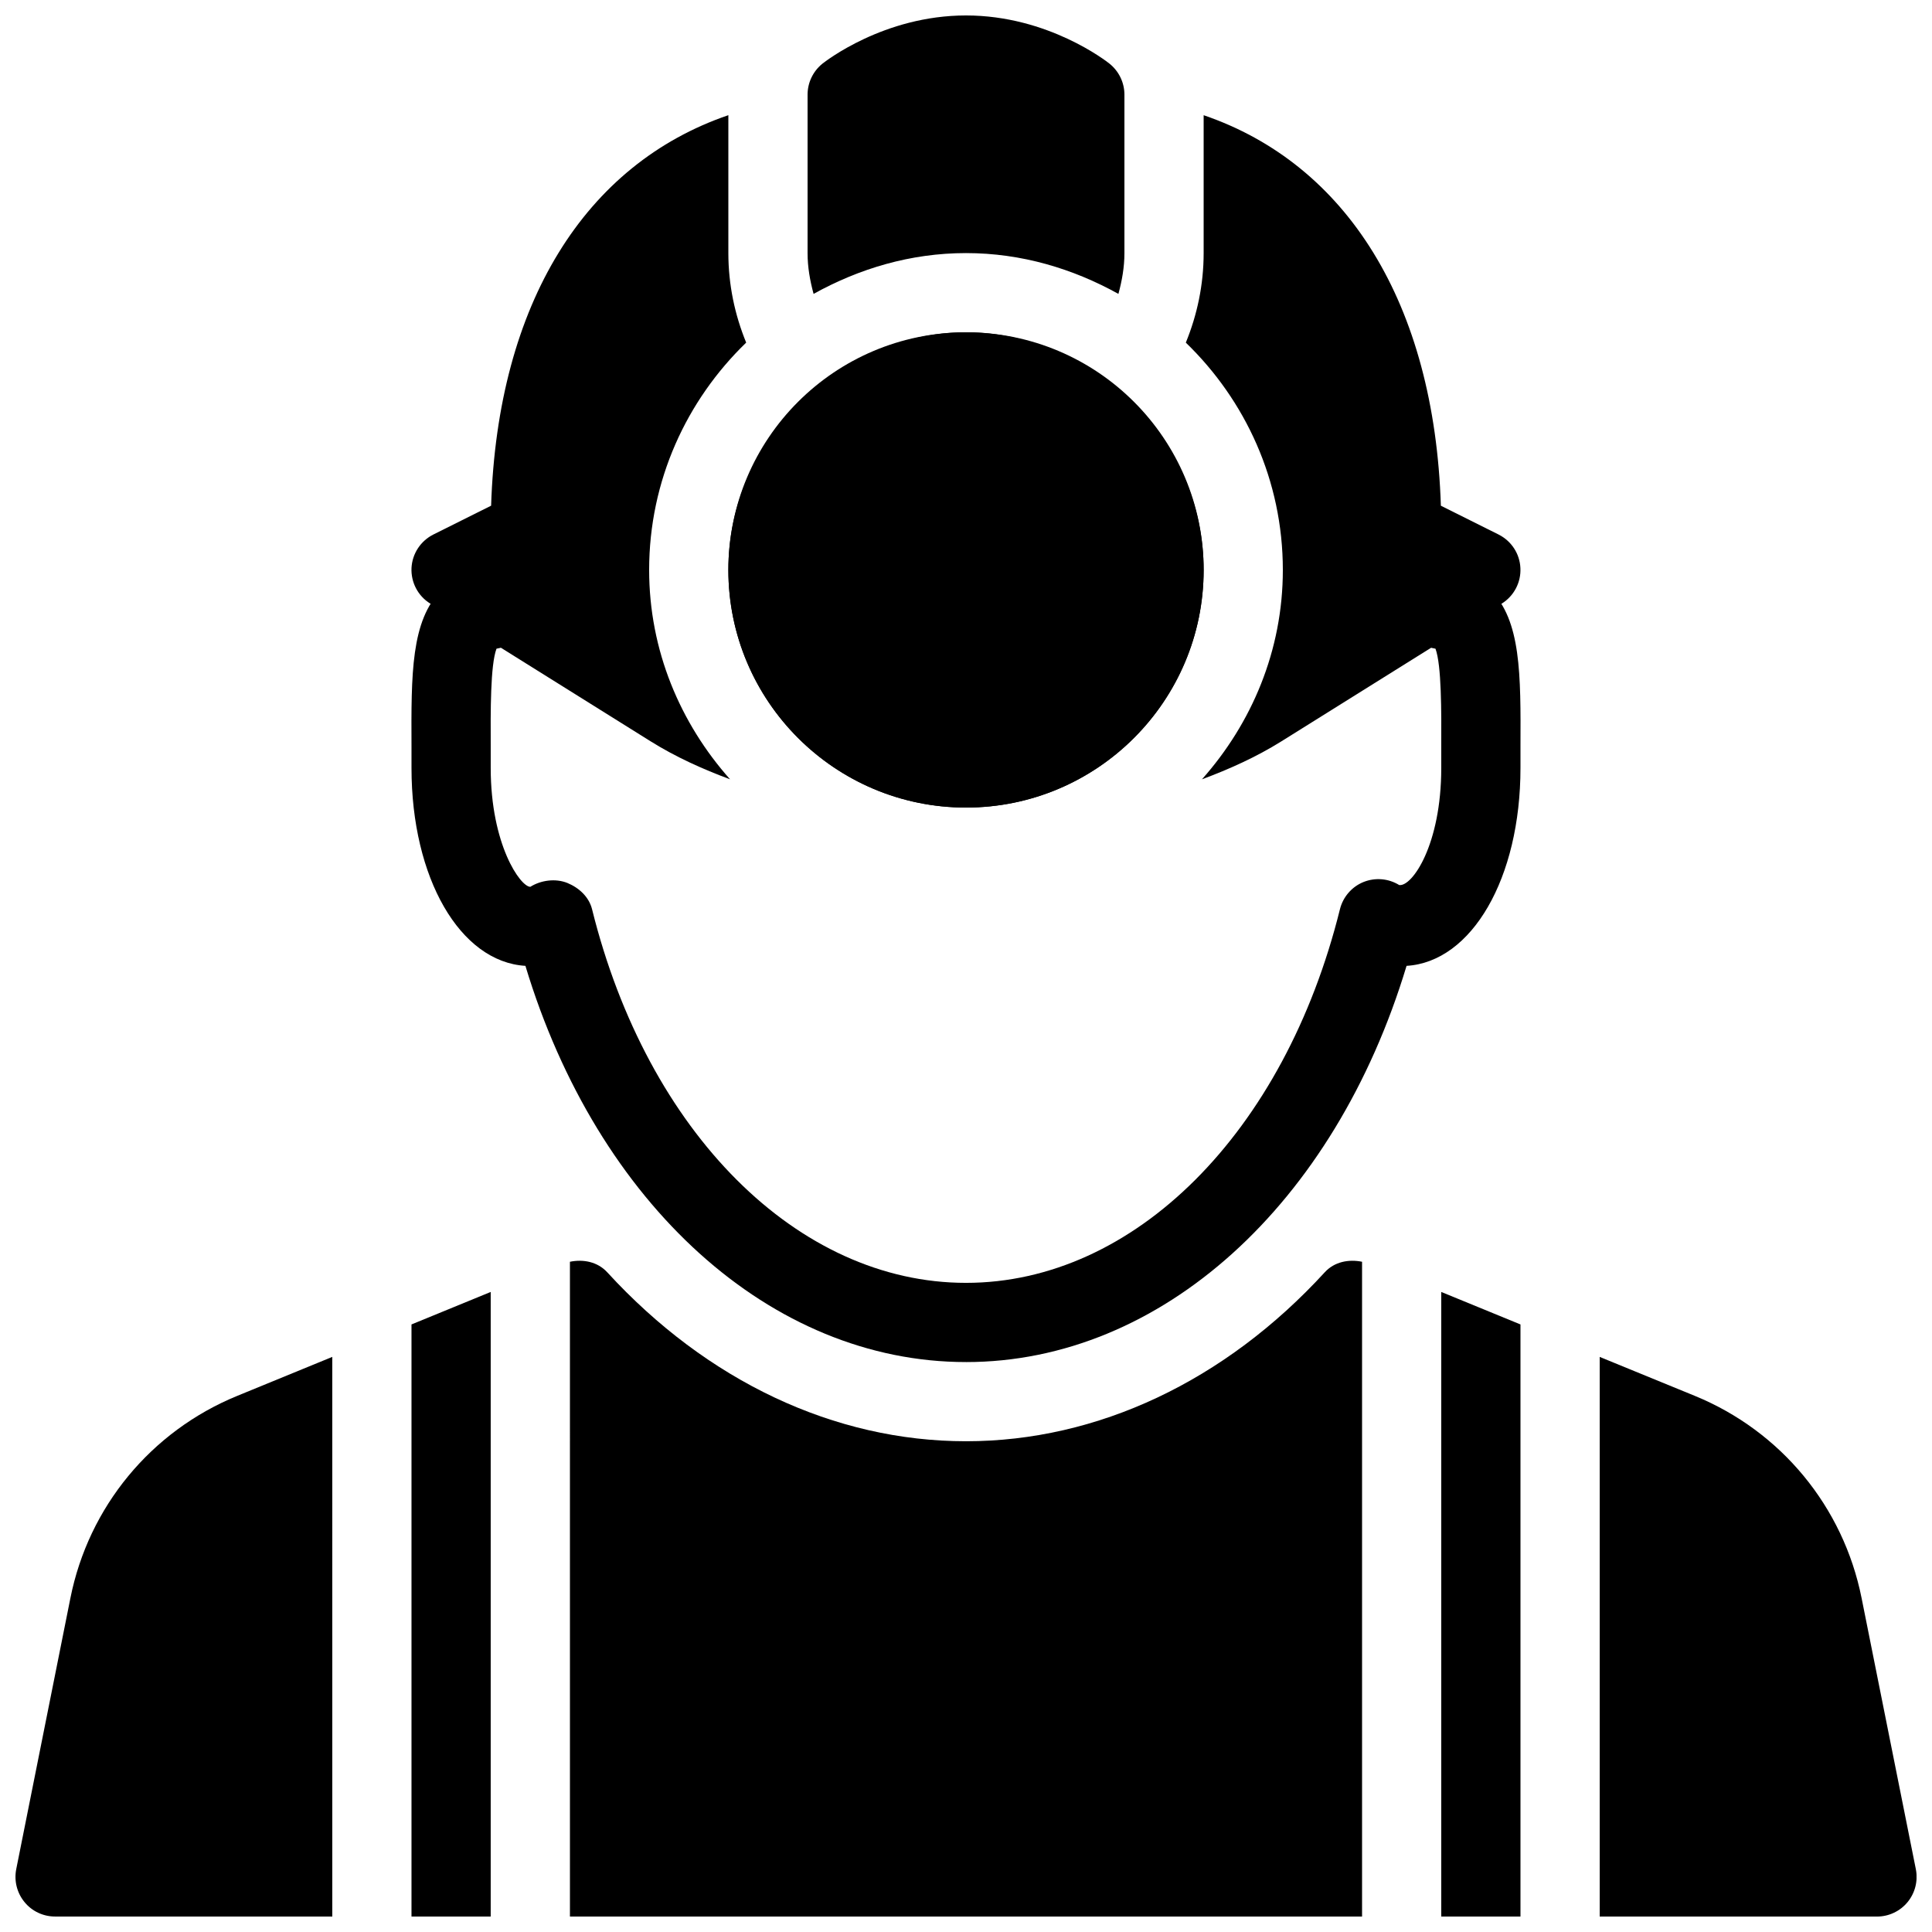 <?xml version="1.0" encoding="UTF-8"?>
<!-- Uploaded to: SVG Repo, www.svgrepo.com, Generator: SVG Repo Mixer Tools -->
<svg width="800px" height="800px" version="1.1" viewBox="144 144 512 512" xmlns="http://www.w3.org/2000/svg">
 <defs>
  <clipPath id="f">
   <path d="m358 148.09h84v73.906h-84z"/>
  </clipPath>
  <clipPath id="e">
   <path d="m295 478h210v173.9h-210z"/>
  </clipPath>
  <clipPath id="d">
   <path d="m525 486h22v165.9h-22z"/>
  </clipPath>
  <clipPath id="c">
   <path d="m567 503h84.902v148.9h-84.902z"/>
  </clipPath>
  <clipPath id="b">
   <path d="m148.09 503h84.906v148.9h-84.906z"/>
  </clipPath>
  <clipPath id="a">
   <path d="m253 486h22v165.9h-22z"/>
  </clipPath>
 </defs>
 <path d="m400 504.96c-51.723 0-97.676-41.773-116.76-105-17.301-1.047-30.188-23.234-30.188-52.434v-5.5c-0.086-19.48-0.148-33.566 7.957-41.691 3.441-3.465 7.953-5.289 13.035-5.289 5.773 0 10.391 4.66 10.434 10.434 0.02 5.246-3.863 9.613-8.902 10.434-1.637 4.344-1.574 16.75-1.531 26.027v5.586c0 20.32 7.871 31.488 10.496 31.488 2.856-1.785 6.695-2.266 9.805-1.027 3.106 1.281 5.731 3.695 6.551 6.949 14.691 59.234 54.512 99.035 99.102 99.035 44.586 0 84.41-39.801 99.105-99.039 0.82-3.254 3.129-5.918 6.215-7.18 3.106-1.258 6.633-0.965 9.488 0.797 3.438 0.465 11.141-10.703 11.141-31.023v-5.582c0.043-9.277 0.082-21.684-1.531-26.031-5.059-0.797-8.941-5.184-8.902-10.434 0.043-5.773 4.664-10.434 10.434-10.434 5.082 0 9.594 1.828 13.035 5.289 8.105 8.125 8.043 22.211 7.957 41.691v5.5c0 29.199-12.891 51.387-30.188 52.438-19.078 63.227-65.031 105-116.75 105z"/>
 <path d="m446.6 253.05c-11.547 12.785-28.066 20.992-46.602 20.992s-35.059-8.207-46.602-20.992c-10.059 11.168-16.375 25.797-16.375 41.984 0 34.723 28.254 62.977 62.977 62.977s62.977-28.254 62.977-62.977c0-16.188-6.32-30.816-16.375-41.984z"/>
 <path d="m541.15 285.66-15.305-7.641c-1.719-53.699-25.02-90.562-62.867-103.49v36.547c0 8.398-1.723 16.395-4.723 23.723 15.805 15.281 25.711 36.586 25.711 60.246 0 21.348-8.25 40.641-21.434 55.48 7.262-2.707 14.379-5.898 21.035-10.055l58.441-36.527c3.211-2.016 5.102-5.606 4.914-9.406-0.168-3.797-2.394-7.176-5.773-8.875z"/>
 <path d="m316.03 295.04c0-23.656 9.91-44.965 25.715-60.246-3.004-7.328-4.723-15.328-4.723-23.723v-36.547c-37.848 12.93-61.148 49.793-62.871 103.49l-15.305 7.641c-3.379 1.699-5.606 5.078-5.793 8.879-0.168 3.797 1.699 7.387 4.934 9.402l58.441 36.527c6.656 4.156 13.75 7.348 21.035 10.055-13.184-14.84-21.434-34.133-21.434-55.48z"/>
 <path d="m400 232.06c-11 0-21.18 3.086-30.188 8.062 7.641 7.934 18.324 12.93 30.188 12.93 11.859 0 22.547-4.996 30.188-12.93-9.008-4.977-19.188-8.062-30.188-8.062z"/>
 <g clip-path="url(#f)">
  <path d="m400 211.07c14.715 0 28.359 4.137 40.391 10.812 0.941-3.465 1.594-7.055 1.594-10.812v-41.984c0-3.191-1.449-6.191-3.945-8.207-0.652-0.527-16.23-12.785-38.039-12.785-21.812 0-37.387 12.258-38.059 12.785-2.481 2.016-3.926 5.016-3.926 8.207v41.984c0 3.758 0.652 7.348 1.594 10.812 12.027-6.676 25.672-10.812 40.391-10.812z"/>
 </g>
 <path d="m462.98 295.04c0 34.781-28.195 62.977-62.977 62.977s-62.977-28.195-62.977-62.977 28.195-62.977 62.977-62.977 62.977 28.195 62.977 62.977"/>
 <g clip-path="url(#e)">
  <path d="m295.04 651.9h209.92v-173.52c-3.57-0.734-7.348 0.02-9.867 2.769-26.473 28.887-60.25 44.797-95.094 44.797-34.848 0-68.625-15.91-95.094-44.797-2.539-2.75-6.297-3.504-9.867-2.769z"/>
 </g>
 <g clip-path="url(#d)">
  <path d="m546.94 494.99-20.992-8.609v165.52h20.992z"/>
 </g>
 <g clip-path="url(#c)">
  <path d="m637.34 567.5c-4.828-24.184-21.348-44.211-44.168-53.57l-25.234-10.332v148.31h73.473c3.148 0 6.129-1.406 8.125-3.84s2.793-5.625 2.184-8.711z"/>
 </g>
 <g clip-path="url(#b)">
  <path d="m232.06 503.59-25.234 10.348c-22.82 9.363-39.34 29.391-44.168 53.57l-14.355 71.84c-0.609 3.086 0.188 6.277 2.184 8.711 1.973 2.434 4.953 3.84 8.102 3.84h73.473z"/>
 </g>
 <g clip-path="url(#a)">
  <path d="m253.05 651.9h20.992v-165.52l-20.992 8.609z"/>
 </g>
</svg>